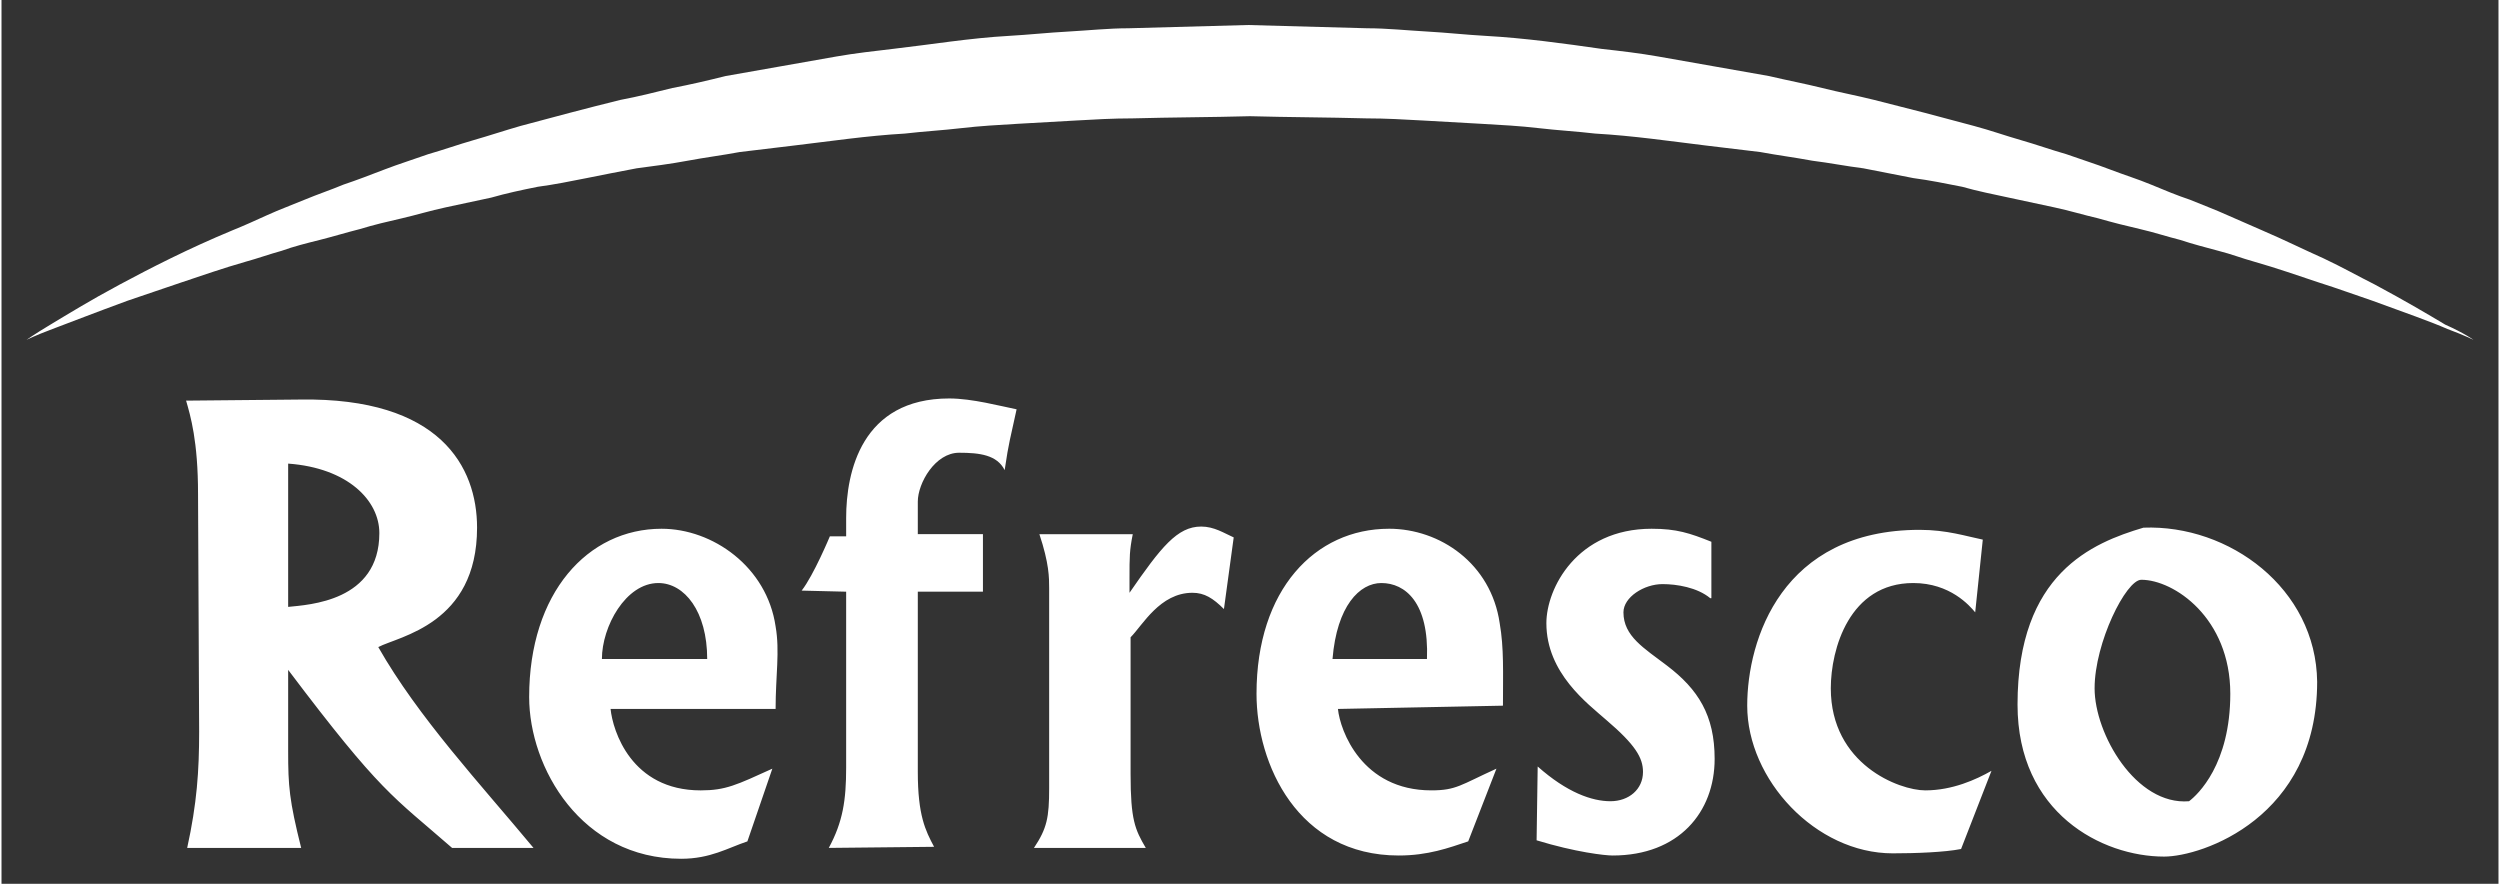 <svg xmlns="http://www.w3.org/2000/svg" width="1024" height="362" viewBox="-2.304 -2.304 230.008 81.41">
  <rect x="-2.304" y="-2.304" width="230.008" height="81.41" fill="#333333" stroke="none"/>
  <path fill="#ffffff" d="m 225.4,29 c 0,0 -0.8,-0.4 -2.4,-1 -1.6,-0.7 -3.9,-1.5 -6.9,-2.6 -1.5,-0.5 -3.1,-1.1 -5,-1.7 -1.8,-0.6 -3.8,-1.3 -5.9,-1.9 -1.1,-0.3 -2.1,-0.7 -3.3,-1 -1.1,-0.3 -2.3,-0.6 -3.5,-1 -1.2,-0.3 -2.4,-0.7 -3.7,-1 -1.3,-0.3 -2.5,-0.6 -3.9,-1 -1.3,-0.3 -2.6,-0.7 -4,-1 -1.4,-0.3 -2.8,-0.6 -4.2,-0.9 -1.4,-0.3 -2.9,-0.6 -4.3,-1 -1.5,-0.3 -3,-0.6 -4.5,-0.8 -1.5,-0.3 -3.1,-0.6 -4.6,-0.9 -1.6,-0.2 -3.1,-0.5 -4.7,-0.7 -1.6,-0.3 -3.2,-0.5 -4.8,-0.8 -1.6,-0.2 -3.3,-0.4 -5,-0.6 C 151.4,10.7 148,10.2 144.5,10 142.8,9.8 141,9.7 139.3,9.5 137.6,9.3 135.8,9.2 134,9.1 132.2,9 130.5,8.9 128.7,8.8 126.9,8.7 125.2,8.6 123.4,8.6 119.8,8.5 116.3,8.5 112.7,8.4 c -3.6,0.1 -7.2,0.1 -10.8,0.2 -1.8,0 -3.6,0.1 -5.3,0.2 -1.8,0.1 -3.5,0.2 -5.3,0.3 -1.7,0.1 -3.5,0.2 -5.2,0.4 -1.7,0.2 -3.5,0.3 -5.2,0.5 -3.5,0.2 -6.8,0.7 -10.2,1.1 -1.7,0.2 -3.3,0.4 -5,0.6 -1.6,0.3 -3.2,0.5 -4.8,0.8 -1.6,0.3 -3.2,0.5 -4.7,0.7 -1.6,0.3 -3.1,0.6 -4.6,0.9 -1.5,0.3 -3,0.6 -4.5,0.8 -1.5,0.3 -2.9,0.6 -4.3,1 -1.4,0.3 -2.8,0.6 -4.2,0.9 -1.4,0.3 -2.7,0.7 -4,1 -1.3,0.3 -2.6,0.6 -3.9,1 -1.2,0.3 -2.5,0.7 -3.7,1 -1.2,0.3 -2.4,0.6 -3.5,1 -1.1,0.3 -2.2,0.7 -3.3,1 -2.1,0.6 -4.1,1.3 -5.9,1.9 -1.8,0.6 -3.5,1.2 -5,1.7 -3,1.1 -5.3,2 -6.9,2.6 -1.6,0.6 -2.4,1 -2.4,1 0,0 0.7,-0.5 2.2,-1.4 1.5,-0.9 3.6,-2.2 6.4,-3.7 2.8,-1.5 6.3,-3.3 10.4,-5 1,-0.4 2.1,-0.9 3.2,-1.4 1.1,-0.5 2.2,-0.9 3.4,-1.4 1.2,-0.5 2.4,-0.9 3.6,-1.4 1.2,-0.4 2.5,-0.9 3.8,-1.4 1.3,-0.5 2.6,-0.9 4,-1.4 1.4,-0.4 2.8,-0.9 4.2,-1.3 1.4,-0.4 2.9,-0.9 4.3,-1.3 C 47,8.9 48.5,8.5 50,8.1 51.5,7.7 53.1,7.3 54.7,6.9 56.3,6.6 57.9,6.2 59.5,5.8 61.1,5.5 62.8,5.1 64.4,4.7 66.1,4.4 67.8,4.1 69.5,3.8 71.2,3.5 72.9,3.2 74.6,2.9 76.3,2.6 78.1,2.4 79.8,2.2 83.3,1.8 86.9,1.2 90.5,1 92.3,0.9 94.1,0.7 96,0.6 c 1.8,-0.1 3.7,-0.3 5.5,-0.3 3.6,-0.1 7.3,-0.2 11,-0.3 3.7,0.1 7.4,0.2 11,0.3 1.8,0 3.7,0.2 5.5,0.3 1.8,0.1 3.6,0.3 5.4,0.4 3.6,0.2 7.2,0.7 10.7,1.2 1.8,0.2 3.5,0.4 5.2,0.7 1.7,0.3 3.4,0.6 5.1,0.9 1.7,0.3 3.4,0.6 5.1,0.9 1.7,0.4 3.3,0.7 4.9,1.1 1.6,0.4 3.2,0.7 4.8,1.1 1.6,0.4 3.1,0.8 4.7,1.2 1.5,0.4 3,0.8 4.5,1.2 1.5,0.4 2.9,0.9 4.3,1.3 1.4,0.4 2.8,0.9 4.2,1.3 1.4,0.5 2.7,0.9 4,1.4 1.3,0.5 2.6,0.9 3.8,1.4 1.2,0.5 2.4,1 3.6,1.4 1.2,0.5 2.3,0.9 3.4,1.4 1.1,0.5 2.1,0.9 3.2,1.4 2.1,0.9 3.9,1.8 5.7,2.6 1.7,0.8 3.3,1.7 4.7,2.4 2.8,1.5 5,2.8 6.5,3.7 1.8,0.8 2.6,1.4 2.6,1.4 z"/>
  <path fill="#ffffff" d="m 85,34.4 c -8.1,0 -9.5,6.8 -9.5,11 l 0,1.699 -1.5,0 c 0,0 -1.5,3.6 -2.6,5 l 4.1,0.1 0,16.201 c 0,3 -0.3,5 -1.6,7.4 L 83.6,75.7 c -0.8,-1.5 -1.5,-2.898 -1.5,-6.899 l 0,-16.602 6,0 0,-5.299 -6,0 0,-3 c 0,-1.7 1.601,-4.5 3.801,-4.5 1.9,0 3.499,0.2 4.199,1.6 0.4,-2.7 0.5,-2.8 1.1,-5.6 -1.5,-0.3 -4.099,-1 -6.199,-1 z m -59.801,0.1 -10.5,0.1 c 0.4,1.4 1.1,3.7 1.1,8.6 l 0.102,21.9 c 0,3.6 -0.202,6.601 -1.102,10.701 l 10.5,0 C 24.199,71.402 24.1,70.101 24.1,66.901 l 0,-7.5 c 8.6,11.4 9.6,11.6 15.1,16.4 l 7.5,0 c -4.9,-5.9 -10.599,-12 -14.299,-18.5 1.9,-1 9.1,-2.1 9.1,-11 0,-5.6 -3.401,-12.001 -16.301,-11.801 z M 24.1,40.401 c 5.5,0.4 8.4,3.4 8.4,6.4 C 32.5,53.101 26,53.4 24.1,53.6 l 0,-13.199 z m 84.1,5.799 c -2.2,0 -3.7,1.901 -6.6,6.101 l 0,-1.4 c 0,-1.9 7.8e-4,-2.5 0.301,-4 l -8.602,0 c 0.9,2.7 0.9,4 0.9,5 l 0,18.4 c 0,2.7 -0.2,3.7 -1.4,5.5 l 10.301,0 c -1,-1.7 -1.4,-2.601 -1.4,-6.801 l 0,-12.6 c 1.1,-1.1 2.701,-4.1 5.701,-4.1 1.1,0 1.898,0.5 2.898,1.5 l 0.9,-6.601 c -0.9,-0.4 -1.8,-1 -3,-1 z m 86.801,0.102 c -4.7,1.4 -11.6,4.199 -11.6,16.299 0,10 7.8,14 13.5,14 3.5,0 14.1,-3.6 14.1,-16.1 -0.1,-8.6 -8.1,-14.499 -16,-14.199 z m -136.5,0.1 c -6.8,0 -12.201,5.9 -12.201,15.5 0,6.5 4.8,14.9 14,14.9 2.7,0 4.302,-1.002 6.102,-1.601 l 2.299,-6.699 c -3.3,1.5 -4.3,2 -6.6,2 -6.4,0 -8.101,-5.5 -8.301,-7.5 l 15.201,0 c 0,-3.1 0.4,-5.3 0,-7.6 -0.8,-5.5 -5.8,-9 -10.5,-9 z m 67,0 c -6.8,0 -12.201,5.599 -12.201,15.199 0,6.5 3.802,14.9 13.102,14.9 2.7,0 4.598,-0.701 6.398,-1.301 l 2.602,-6.699 c -3.3,1.5 -3.7,2 -6,2 -6.4,0 -8.402,-5.5 -8.602,-7.5 l 15.201,-0.301 c 0,-3.1 0.099,-5.3 -0.301,-7.6 -0.8,-5.5 -5.499,-8.699 -10.199,-8.699 z m 24.199,0 c -6.9,0 -9.699,5.499 -9.699,8.699 0,4.6 3.8,7.4 5.5,8.9 2.7,2.3 3.4,3.501 3.4,4.801 0,1.6 -1.3,2.699 -3,2.699 -1.7,0 -4.001,-0.799 -6.701,-3.199 l -0.1,6.799 c 3.6,1.1 6.3,1.4 7,1.4 6.1,0 9.4,-4 9.4,-8.9 0,-4 -1.5,-6.4 -4.4,-8.6 -2.1,-1.6 -4,-2.7 -4,-4.9 0,-1.4 1.9,-2.6 3.6,-2.6 1.3,0 3.2,0.301 4.4,1.301 l 0.1,0 0,-5.201 c -2,-0.8 -3.2,-1.199 -5.5,-1.199 z m 24.701,0.1 c -12.7,0 -15.9,10.099 -15.9,16.199 0,6.8 6.3,13.601 13.4,13.601 2.1,0 4.799,-0.1 6.299,-0.4 l 2.801,-7.201 c -1.4,0.8 -3.6,1.801 -6.1,1.801 -2.4,0 -8.701,-2.4 -8.701,-9.4 0,-3.6 1.7,-9.699 7.6,-9.699 3.4,0 5.201,2.099 5.701,2.699 l 0.699,-6.699 c -1.5,-0.3 -3.299,-0.9 -5.799,-0.9 z m 20.398,4.6 c 3,0 8.201,3.5 8.201,10.5 0,6.5 -3.001,9.3 -3.801,9.9 -4.9,0.4 -8.699,-6.2 -8.699,-10.4 0,-4.2 2.899,-10 4.299,-10 z M 58.2,51.402 c 2.4,0 4.5,2.6 4.5,7 l -9.699,0 c 0,-3 2.199,-7 5.199,-7 z m 66.6,0 c 2.2,0 4.401,1.8 4.201,7 l -8.701,0 c 0.4,-4.9 2.5,-7 4.5,-7 z"/>
</svg>
